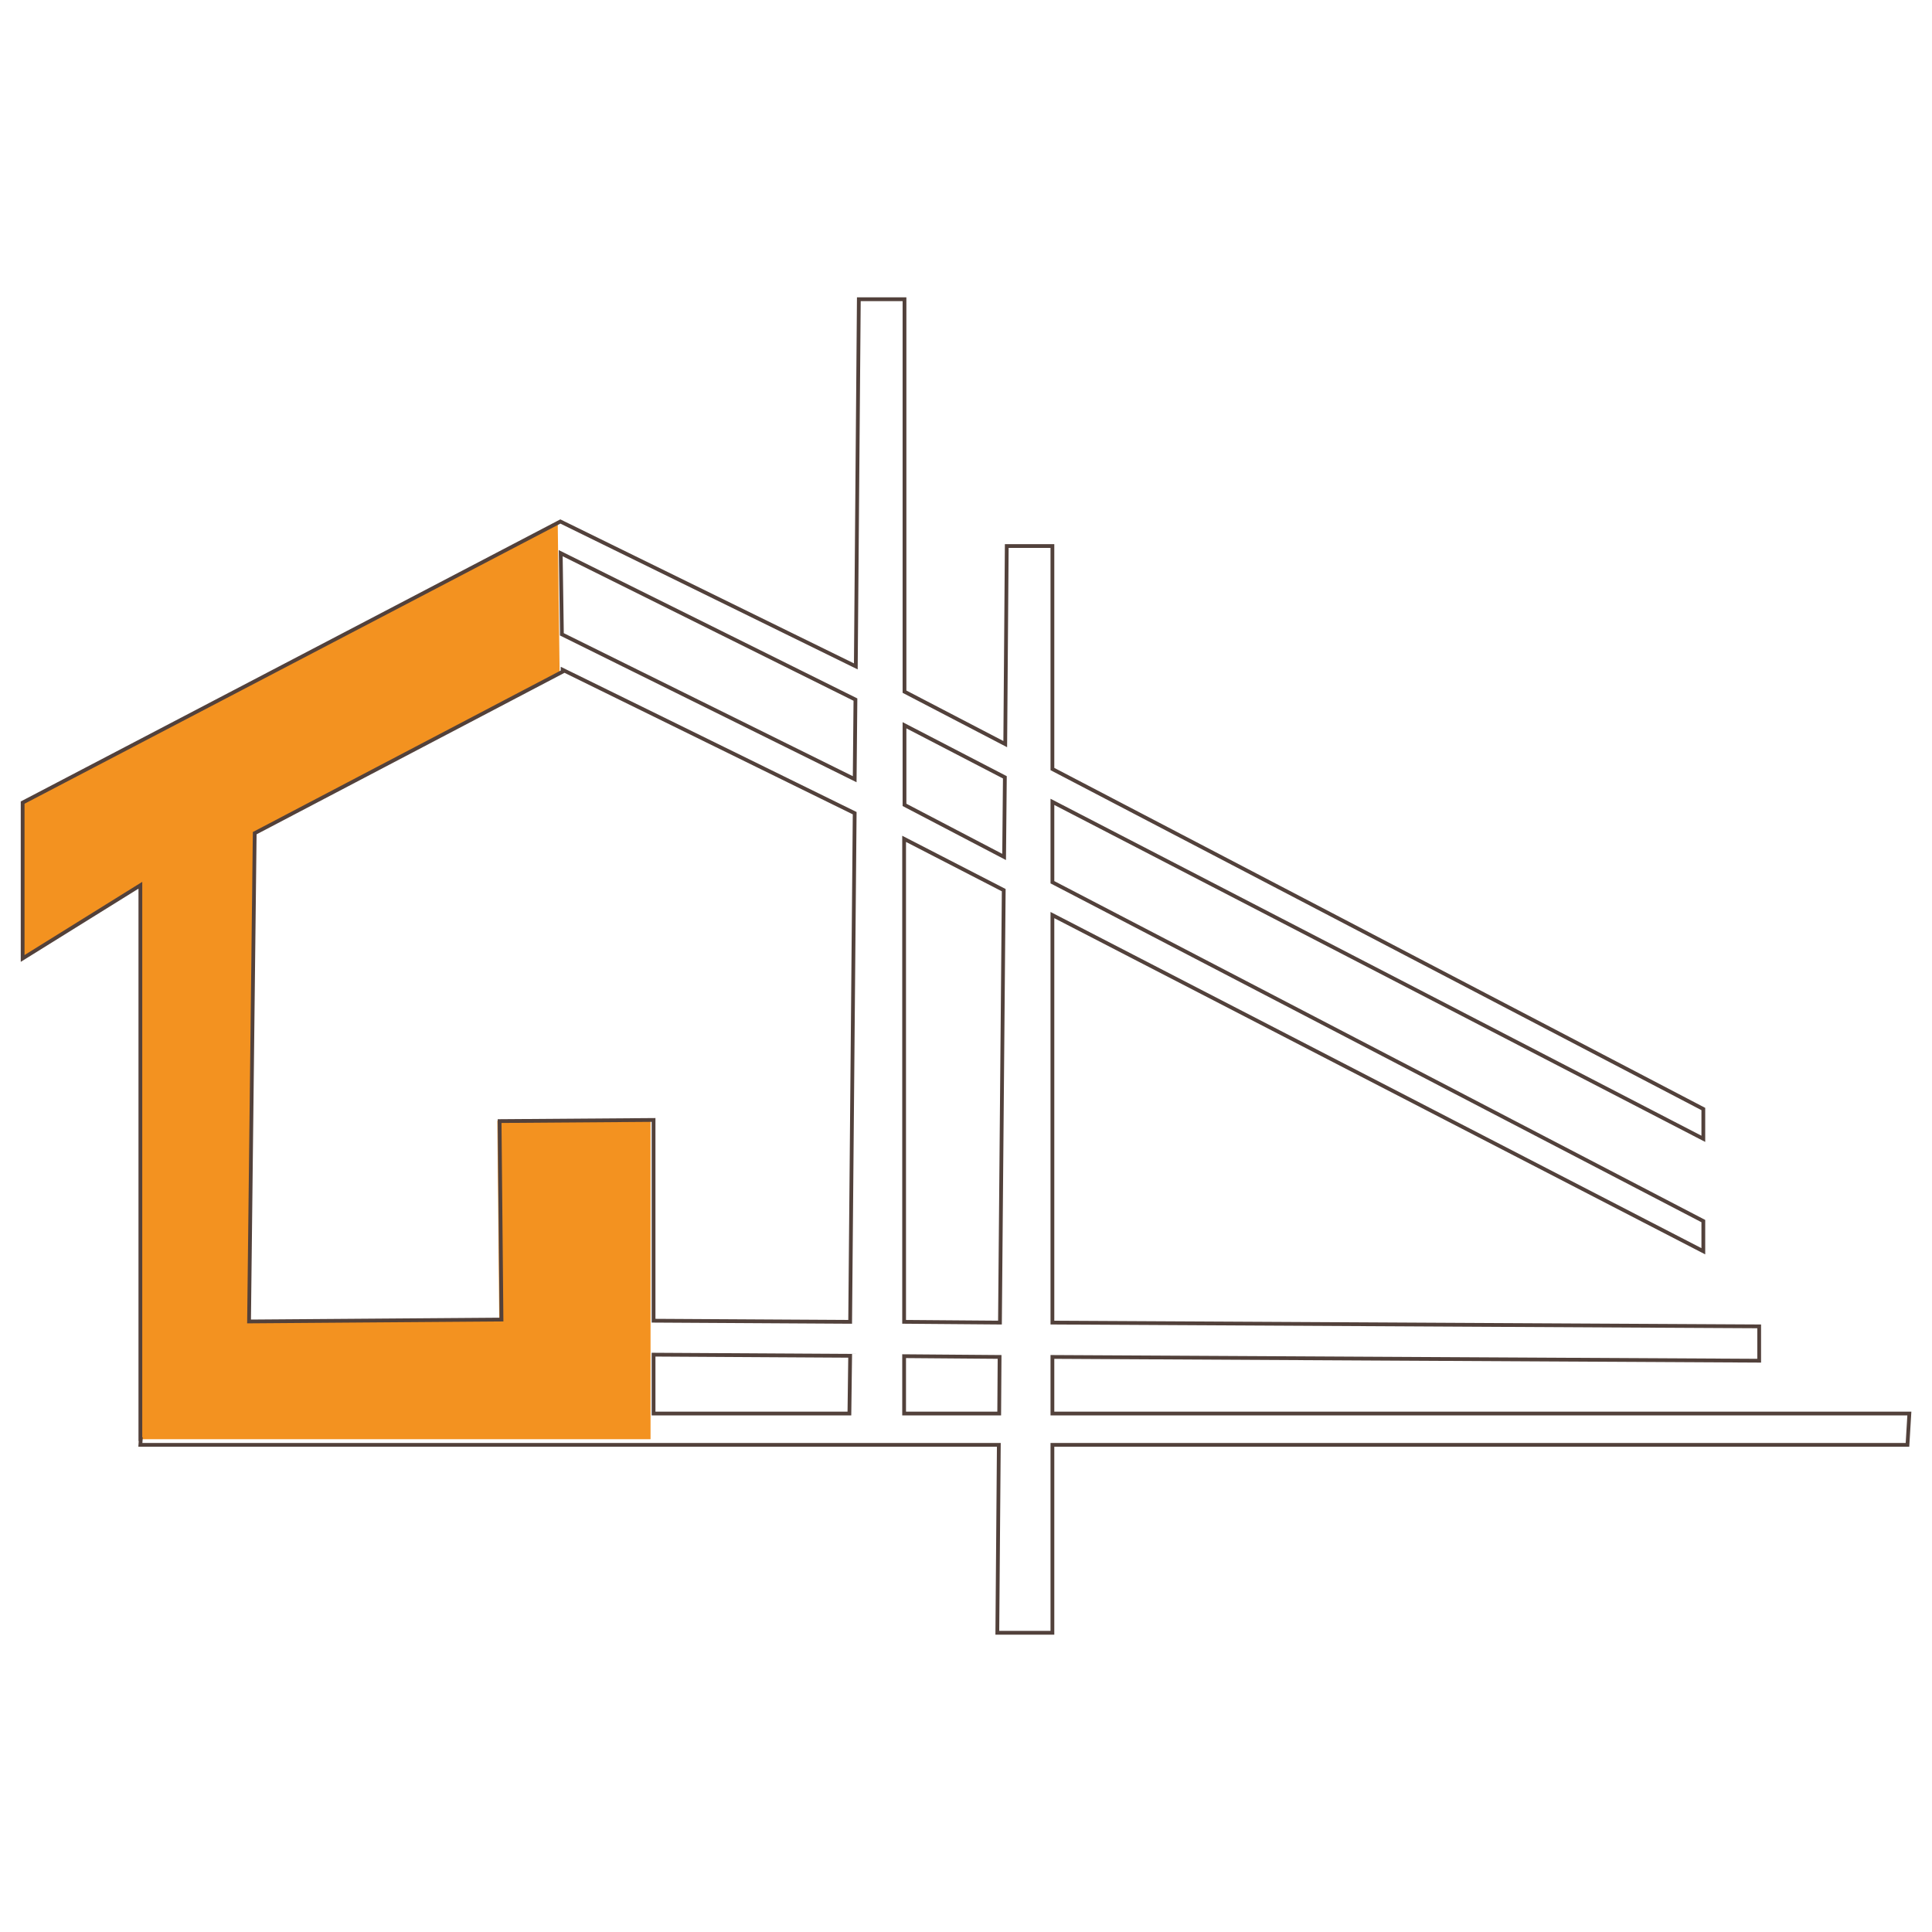 <svg xmlns="http://www.w3.org/2000/svg" xmlns:xlink="http://www.w3.org/1999/xlink" id="Calque_1" x="0px" y="0px" viewBox="0 0 512 512" style="enable-background:new 0 0 512 512;" xml:space="preserve"><style type="text/css">	.st0{fill:none;stroke:#52413B;stroke-miterlimit:10;}	.st1{fill:#F39220;}</style><g>	<path class="st0" d="M264.8,374.6h-25.2v-15.2l25.3,0.2L264.8,374.6z M265,350.5l-25.4-0.2v-128l26.4,13.6L265,350.5z M266.1,227.1  l-26.4-13.8v-21.1l26.6,13.8L266.1,227.1z"></path>	<polygon class="st1" points="6,212.7 6,254 37.1,234.6 37.1,381.4 172.4,381.4 172.4,356.7 172.4,352.3 172.4,296.8 131.8,297   132.3,349.7 65.7,350.2 67.1,220.8 148.3,178 147.8,138.2  "></polygon>	<path class="st0" d="M278.9,374.6v-15l187.3,1v-9.1l-187.3-1v-108l172.5,89.1v-8l-172.5-89.8v-21.3l172.5,89.3v-7.9l-172.5-90.1  v-59.1h-12.1l-0.4,52.5l-26.7-13.9v-104h-12.1l-0.8,97.3l-78.3-38.4L6,212.7V254l31.2-19.4v146.8h0.1l-0.1,1.5h227.5l-0.4,49.8  h14.6v-49.8h226.6l0.5-8.3H278.9z M225.1,374.6h-51.9V359l52.1,0.3L225.1,374.6z M225.3,350.3l-52.1-0.3v-53.2l-40.8,0.3l0.5,52.6  L66,350.2l1.5-129.4l81.6-42.8v-0.5l77.4,38L225.3,350.3z M226.5,206.5l-77.6-38.4l0-0.9l-0.3-20.6l78.1,38.8L226.5,206.5z"></path></g></svg>
